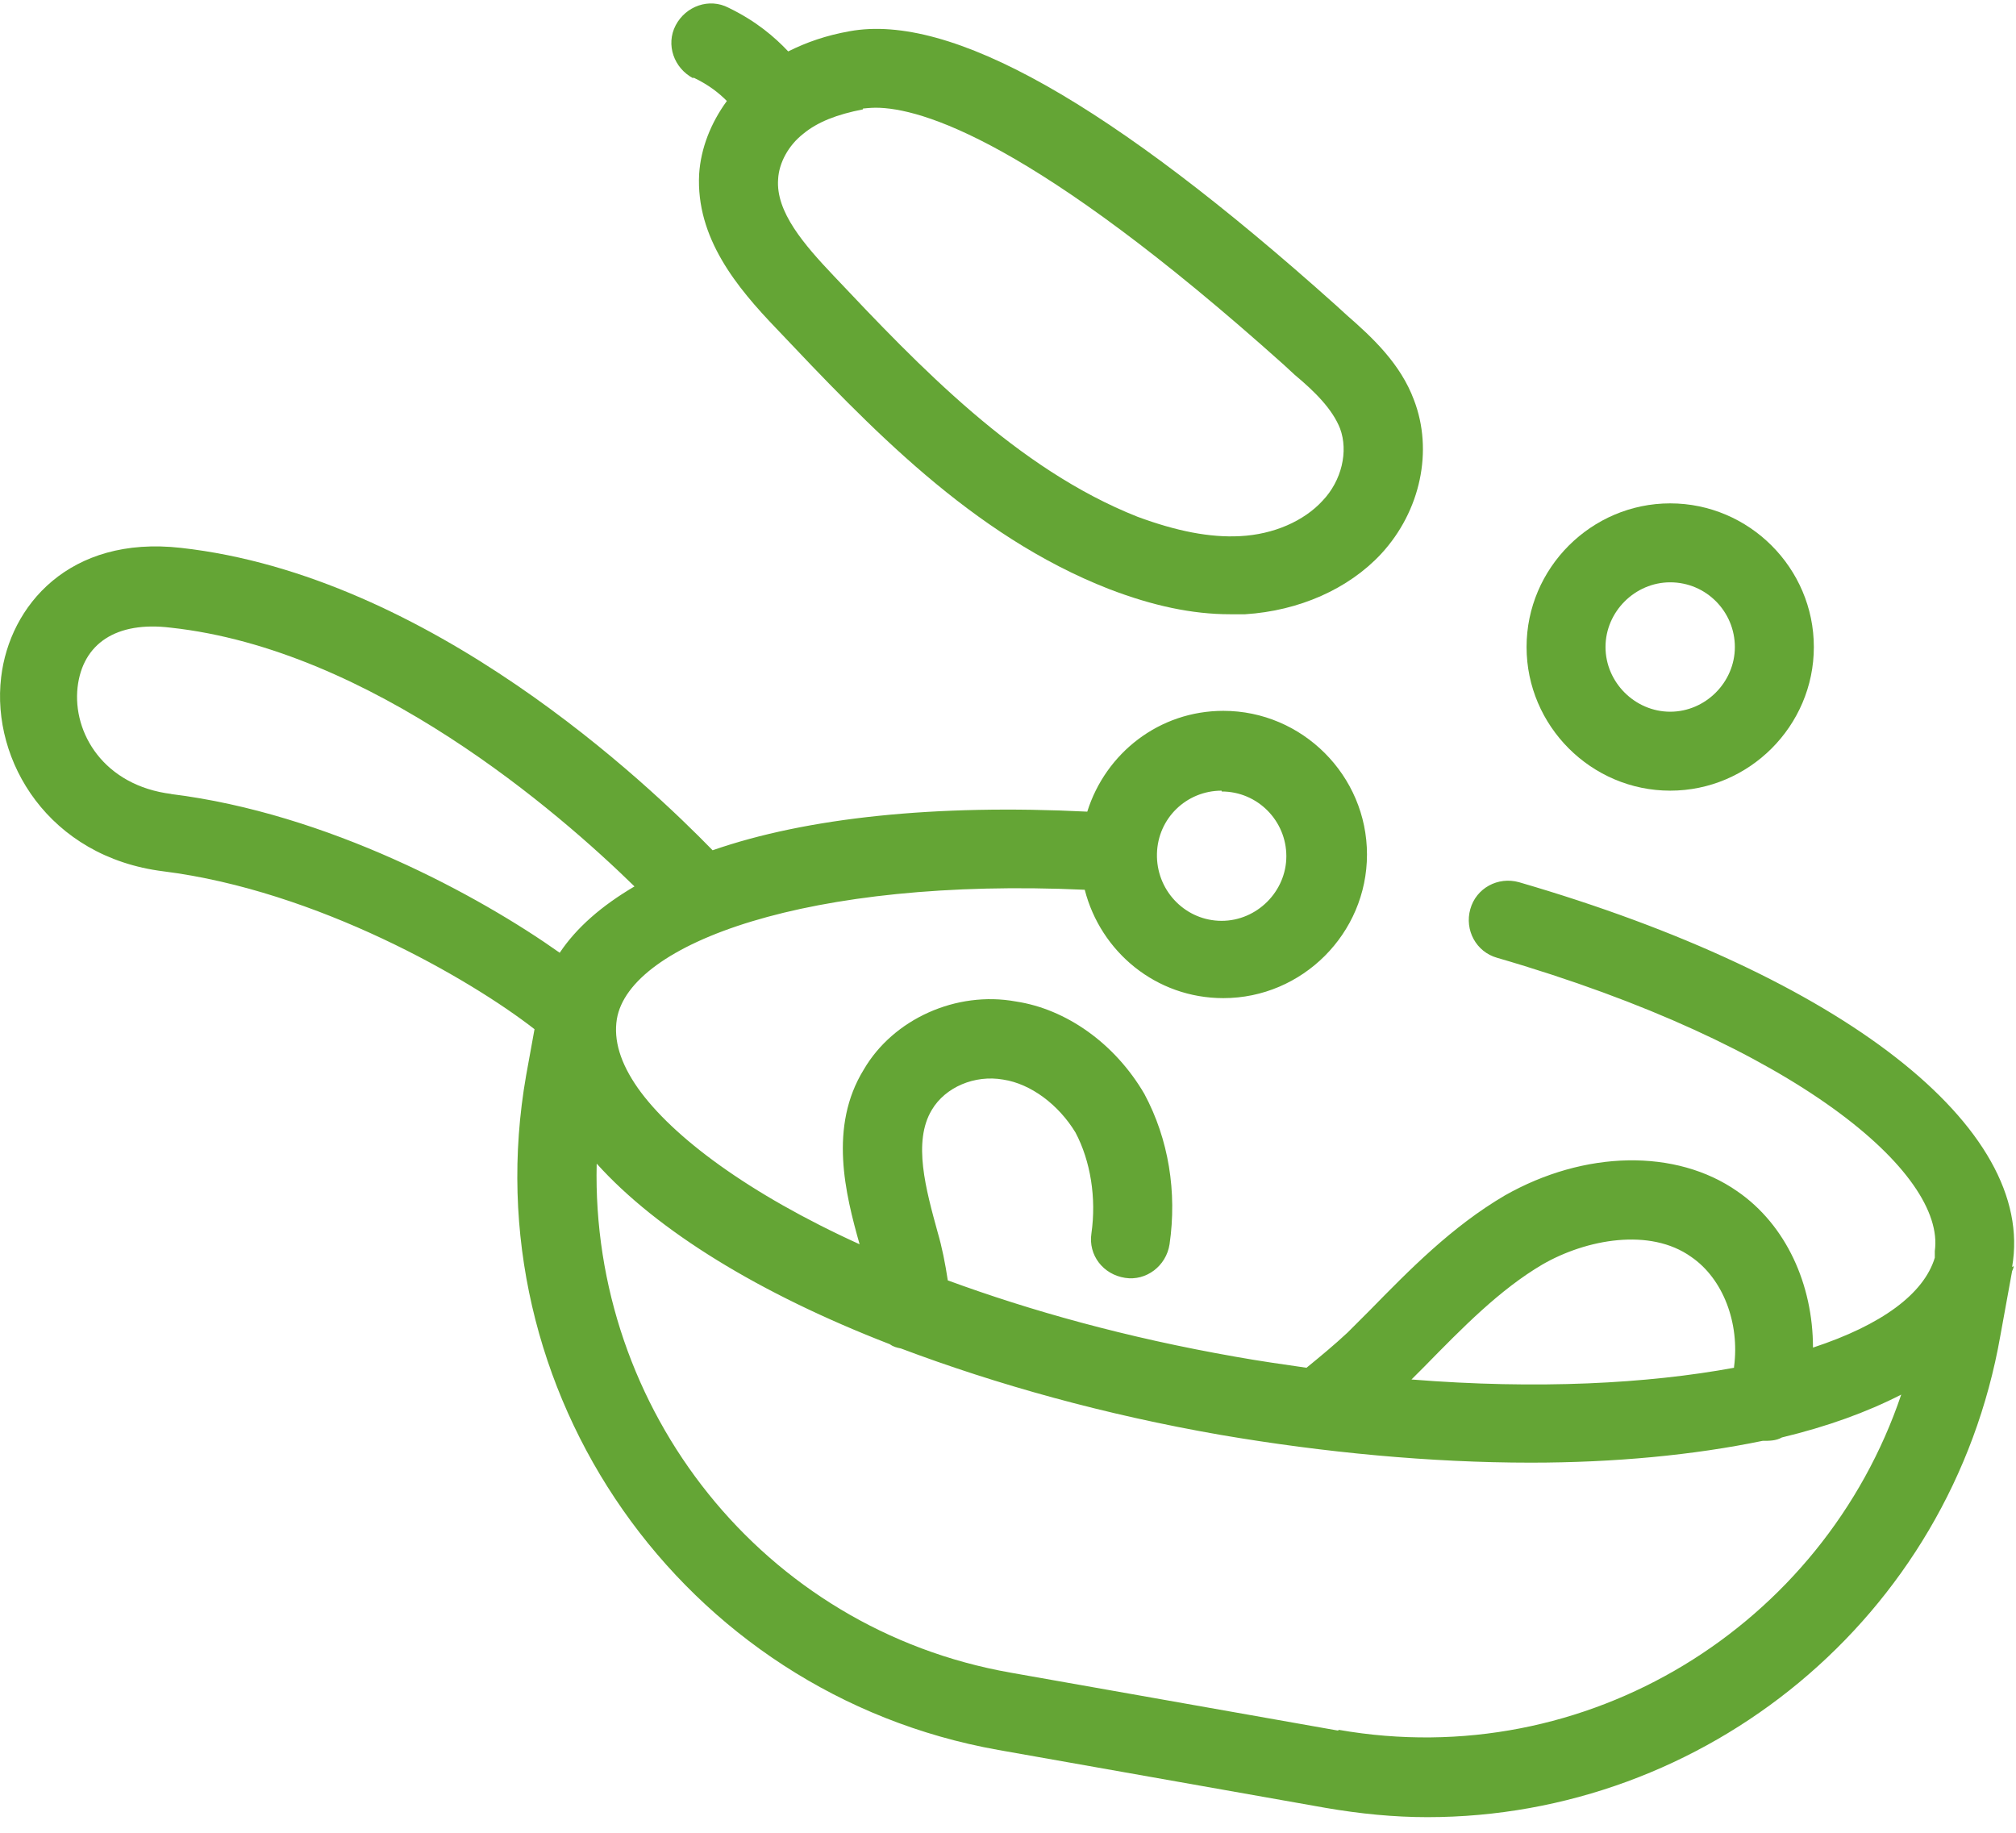 <svg width="44" height="40" viewBox="0 0 44 40" fill="none" xmlns="http://www.w3.org/2000/svg">
<g id="Configure_Core_Plan_premium_yes">
<path id="Vector" d="M43.915 27.651C44.446 24.607 40.211 21.307 33.153 19.254C32.694 19.126 32.218 19.382 32.09 19.841C31.961 20.299 32.218 20.776 32.676 20.904C39.239 22.811 42.466 25.616 42.228 27.302C42.228 27.302 42.228 27.321 42.228 27.339V27.449C41.989 28.237 41.073 28.916 39.569 29.411C39.569 28.036 38.983 26.734 37.919 26.001C36.581 25.066 34.583 25.102 32.841 26.092C31.686 26.771 30.77 27.706 29.89 28.604L29.413 29.081C29.119 29.356 28.808 29.612 28.515 29.851C28.001 29.777 27.488 29.704 26.974 29.612C24.573 29.191 22.483 28.604 20.686 27.944C20.631 27.577 20.558 27.211 20.466 26.899C20.21 25.964 19.916 24.919 20.338 24.222C20.631 23.727 21.273 23.452 21.896 23.562C22.501 23.654 23.106 24.112 23.473 24.717C23.803 25.341 23.931 26.147 23.821 26.917C23.748 27.394 24.078 27.816 24.555 27.889C25.013 27.962 25.453 27.632 25.526 27.156C25.691 26.019 25.508 24.864 24.976 23.874C24.334 22.774 23.271 22.022 22.171 21.857C20.87 21.619 19.494 22.242 18.853 23.342C18.083 24.589 18.45 26.056 18.761 27.156C16.341 26.056 14.673 24.809 13.921 23.746C13.536 23.196 13.39 22.701 13.463 22.242C13.738 20.592 17.643 19.144 23.675 19.419C24.023 20.776 25.233 21.784 26.7 21.784C28.423 21.784 29.835 20.372 29.835 18.649C29.835 16.926 28.423 15.514 26.7 15.514C25.306 15.514 24.133 16.431 23.73 17.714C20.43 17.549 17.606 17.842 15.553 18.557C14.16 17.127 9.393 12.562 3.948 11.957C1.51 11.682 0.208 13.222 0.025 14.781C-0.195 16.614 1.07 18.704 3.563 19.016C6.918 19.437 10.255 21.362 11.666 22.462L11.483 23.471C10.273 30.364 14.893 36.964 21.786 38.192L28.936 39.457C29.688 39.586 30.421 39.659 31.154 39.659C37.205 39.659 42.576 35.314 43.658 29.154L43.915 27.742C43.915 27.742 43.951 27.669 43.951 27.632L43.915 27.651ZM26.663 17.274C27.451 17.274 28.075 17.916 28.075 18.686C28.075 19.456 27.433 20.097 26.663 20.097C25.893 20.097 25.27 19.474 25.251 18.704C25.251 18.704 25.251 18.686 25.251 18.667C25.251 18.667 25.251 18.649 25.251 18.631C25.27 17.861 25.893 17.256 26.663 17.256V17.274ZM31.081 29.832C31.925 28.971 32.731 28.146 33.666 27.596C34.62 27.046 36.013 26.789 36.911 27.431C37.608 27.907 37.974 28.879 37.846 29.832C37.846 29.832 37.846 29.832 37.846 29.851C35.958 30.199 33.556 30.327 30.806 30.107L31.099 29.814L31.081 29.832ZM3.746 17.329C2.261 17.146 1.583 15.991 1.693 15.001C1.803 14.047 2.536 13.552 3.728 13.699C8.11 14.176 12.198 17.732 13.848 19.346C13.133 19.767 12.583 20.244 12.216 20.794C10.456 19.547 7.156 17.751 3.728 17.329H3.746ZM29.211 37.771L22.061 36.506C16.634 35.552 12.895 30.749 13.023 25.396C14.343 26.862 16.58 28.237 19.421 29.337C19.495 29.392 19.568 29.411 19.66 29.429C21.75 30.217 24.114 30.877 26.645 31.317C28.899 31.702 31.228 31.922 33.41 31.922C35.243 31.922 36.966 31.757 38.47 31.446C38.616 31.446 38.763 31.446 38.891 31.372C39.881 31.134 40.743 30.822 41.495 30.437C39.79 35.479 34.638 38.706 29.211 37.752V37.771Z" fill="#64A535"/>
<path id="Vector_2" d="M36.453 17.256C38.176 17.256 39.588 15.844 39.588 14.121C39.588 12.398 38.176 10.986 36.453 10.986C34.73 10.986 33.318 12.398 33.318 14.121C33.318 15.844 34.73 17.256 36.453 17.256ZM36.453 12.709C37.241 12.709 37.864 13.351 37.864 14.121C37.864 14.891 37.223 15.533 36.453 15.533C35.683 15.533 35.041 14.891 35.041 14.121C35.041 13.351 35.683 12.709 36.453 12.709Z" fill="#64A535"/>
<path id="Vector_3" d="M15.131 1.691C15.479 1.856 15.7 2.039 15.864 2.204C15.516 2.681 15.296 3.231 15.259 3.799C15.186 5.192 16.084 6.274 16.946 7.172C18.945 9.281 21.2 11.682 24.206 12.856C25.16 13.222 26.021 13.406 26.846 13.406C26.956 13.406 27.066 13.406 27.176 13.406C28.349 13.332 29.431 12.856 30.146 12.086C31.008 11.151 31.283 9.831 30.861 8.731C30.568 7.942 29.963 7.374 29.395 6.879L29.174 6.677C24.224 2.241 20.741 0.279 18.541 0.682C18.028 0.774 17.606 0.921 17.203 1.122C16.91 0.811 16.506 0.462 15.901 0.169C15.479 -0.051 14.966 0.132 14.746 0.554C14.526 0.976 14.71 1.489 15.131 1.709V1.691ZM18.834 2.369C18.834 2.369 19 2.351 19.11 2.351C20.099 2.351 22.556 3.066 28.02 7.961L28.258 8.181C28.698 8.547 29.083 8.932 29.248 9.354C29.431 9.849 29.285 10.491 28.863 10.931C28.459 11.371 27.799 11.664 27.066 11.701C26.406 11.737 25.673 11.591 24.829 11.279C22.189 10.234 20.063 7.997 18.193 6.017C17.551 5.339 16.928 4.624 16.983 3.909C17.001 3.561 17.203 3.176 17.533 2.919C17.845 2.662 18.266 2.497 18.834 2.387V2.369Z" fill="#64A535"/>
</g>
</svg>
